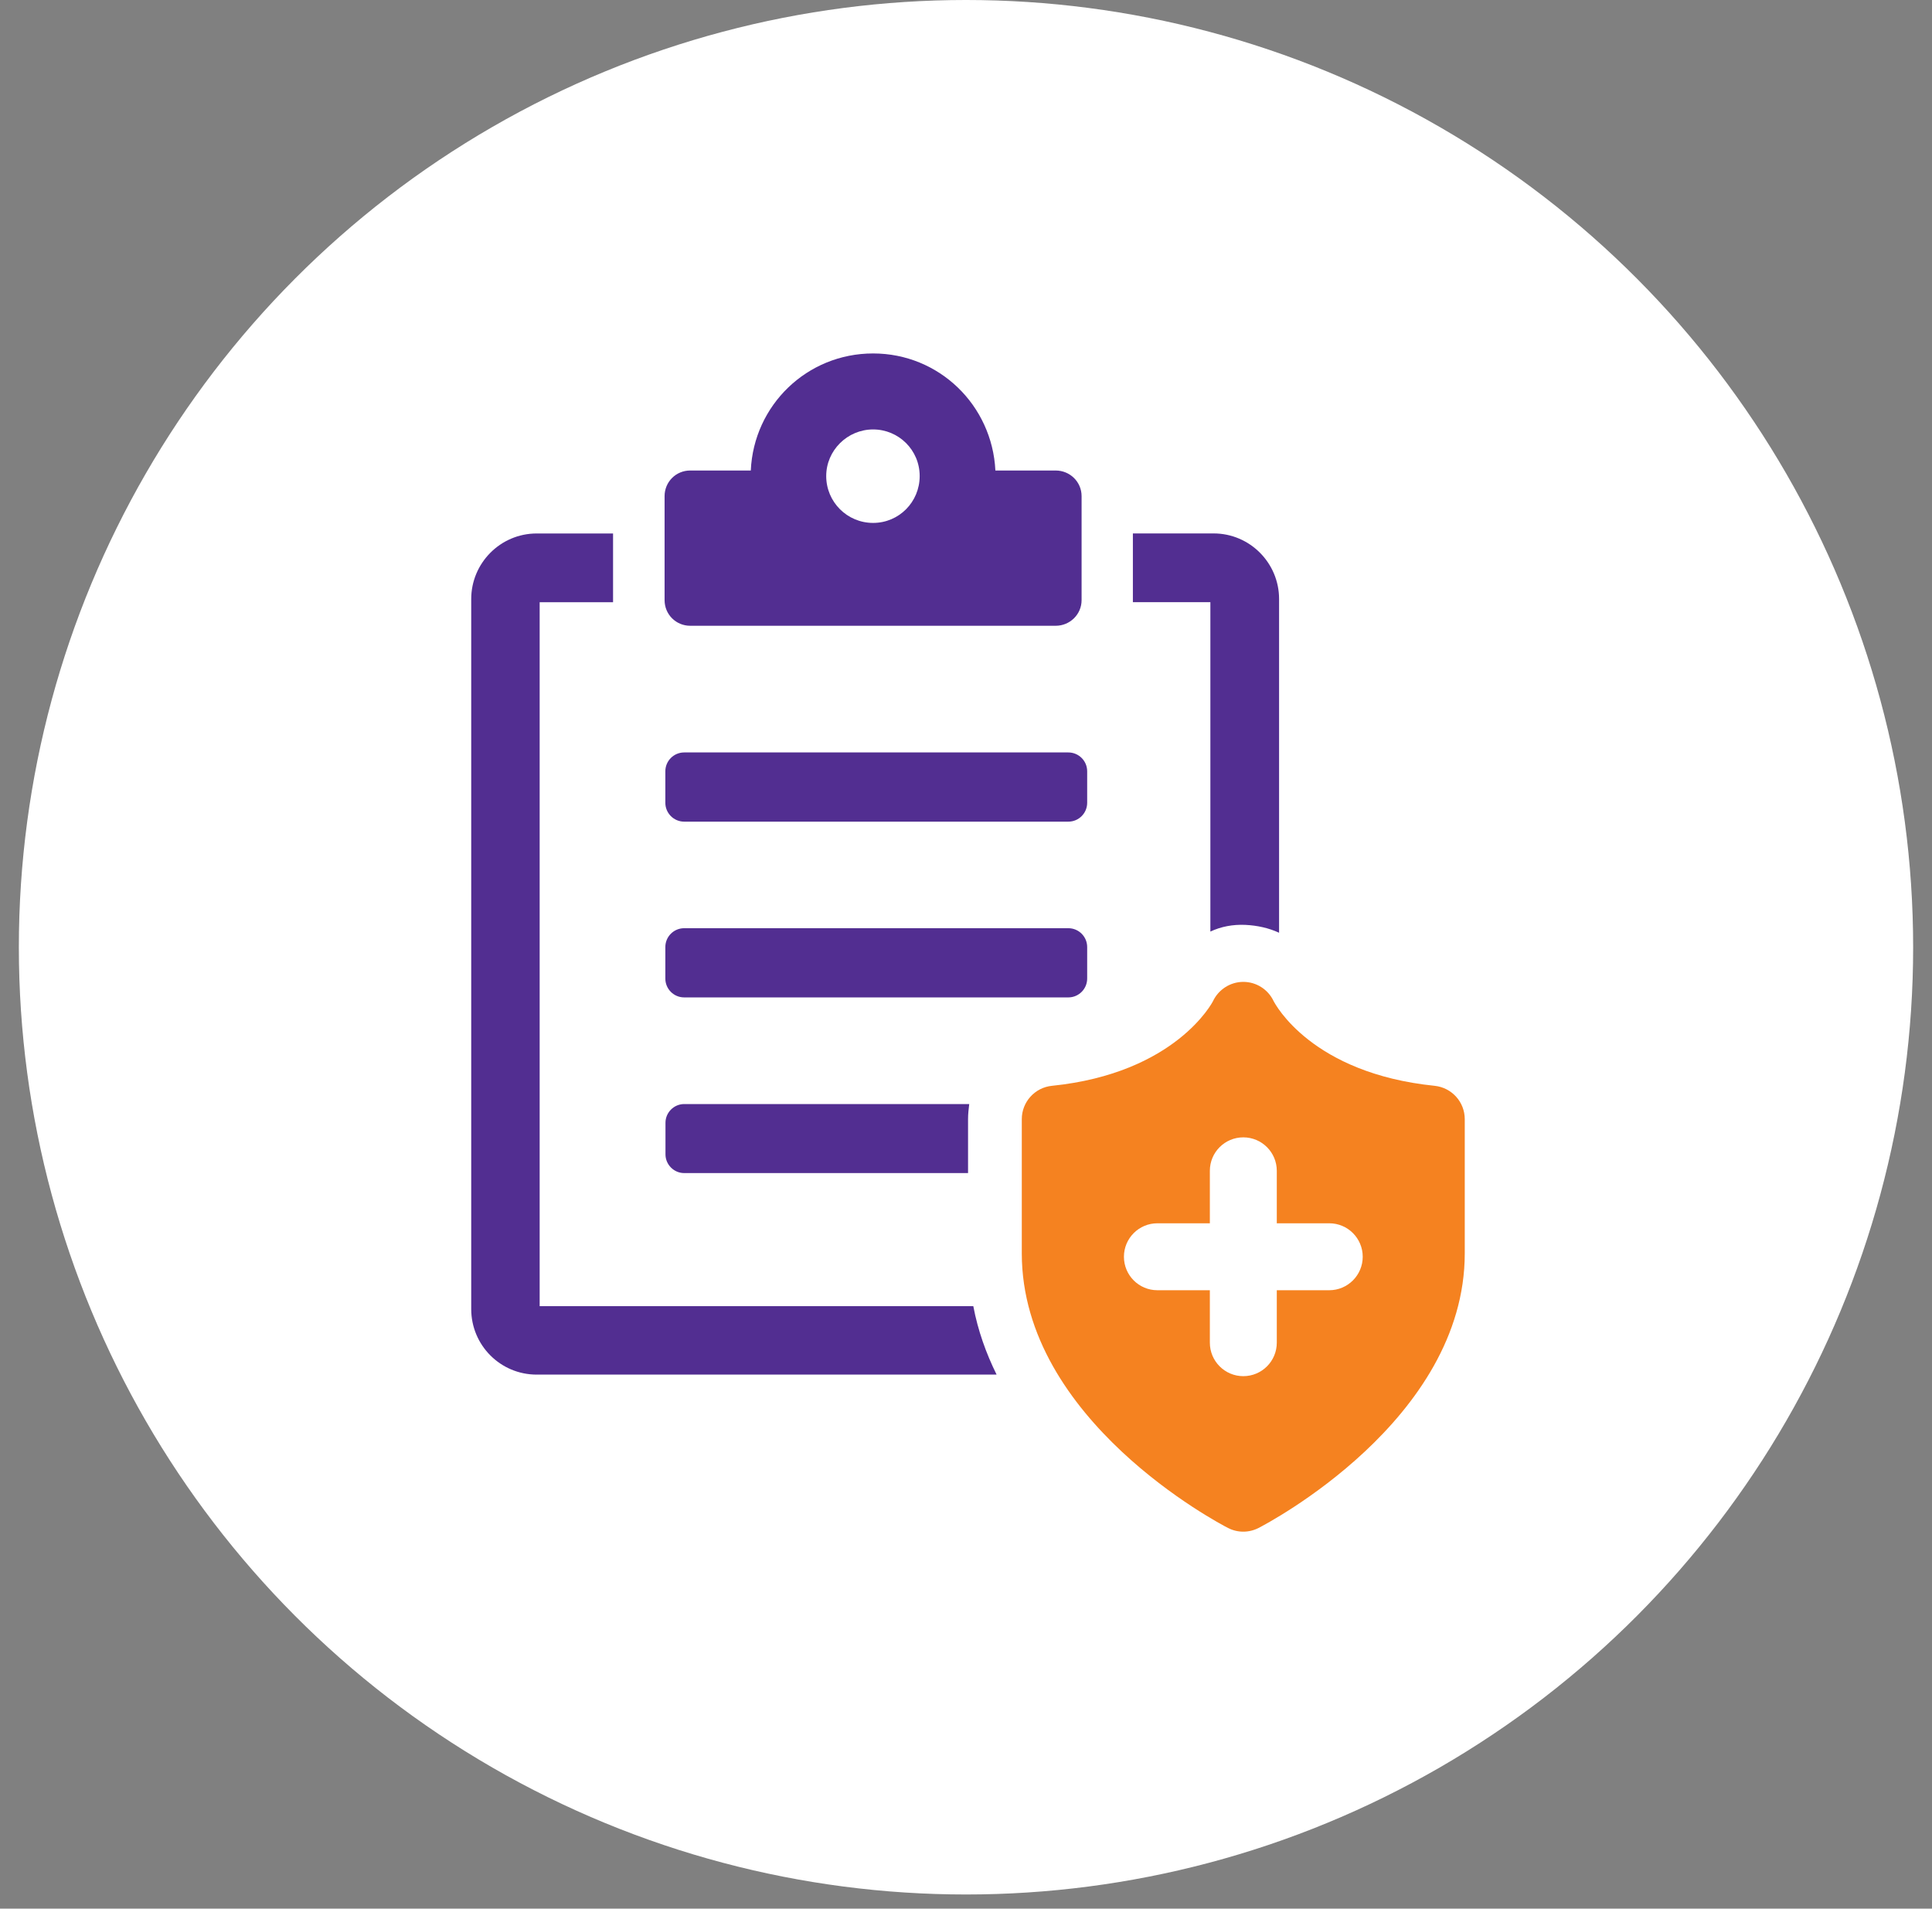 <svg width="82" height="81" viewBox="0 0 82 81" fill="none" xmlns="http://www.w3.org/2000/svg">
<rect x="0" y="0" width="82" height="81" fill="#808080" stroke="none"/>
<circle cx="41" cy="40.2" r="40.2" fill="white"/>
<g clip-path="url(#clip0_2495_6592)">
<path d="M45.343 31.933C45.785 31.933 46.143 32.291 46.143 32.733V34.07C46.143 34.512 45.785 34.87 45.343 34.87H29.039C28.597 34.87 28.239 34.51 28.239 34.07V32.733C28.239 32.291 28.597 31.933 29.039 31.933H45.343ZM46.143 41.529V40.192C46.143 39.75 45.785 39.392 45.343 39.392H29.039C28.597 39.392 28.239 39.75 28.239 40.192V41.529C28.239 41.971 28.597 42.329 29.039 42.329H45.343C45.785 42.329 46.143 41.969 46.143 41.529ZM28.245 47.645V48.992C28.245 49.424 28.603 49.784 29.037 49.784H41.087V47.498C41.087 47.275 41.111 47.066 41.137 46.855H29.037C28.605 46.855 28.245 47.213 28.245 47.647V47.645ZM22.905 55.432V25.557H26.02V22.64H22.781C21.235 22.64 20 23.901 20 25.421V55.556C20 57.087 21.235 58.337 22.781 58.337H42.299C41.853 57.434 41.507 56.471 41.31 55.432H22.905ZM51.372 39.535C51.817 39.325 52.323 39.227 52.854 39.251C53.373 39.275 53.855 39.386 54.288 39.585V25.419C54.288 23.899 53.053 22.638 51.507 22.638H48.083V25.555H51.372V39.533V39.535ZM28.207 25.469V21.056C28.207 20.451 28.689 19.968 29.295 19.968H31.866C31.989 17.198 34.251 15 37.057 15C39.862 15 42.112 17.201 42.247 19.968H44.806C45.411 19.968 45.906 20.449 45.906 21.056V25.469C45.906 26.074 45.411 26.557 44.806 26.557H29.295C28.691 26.557 28.207 26.076 28.207 25.469ZM35.067 20.203C35.067 21.303 35.956 22.192 37.057 22.192C38.157 22.192 39.034 21.303 39.034 20.203C39.034 19.102 38.145 18.225 37.057 18.225C35.968 18.225 35.067 19.114 35.067 20.203Z" fill="#522E91"/>
<path d="M60.894 46.081C55.673 45.548 54.127 42.625 54.05 42.474C53.813 41.983 53.316 41.67 52.77 41.67C52.225 41.67 51.718 41.989 51.483 42.488C51.469 42.518 49.909 45.544 44.645 46.081C43.921 46.155 43.368 46.766 43.368 47.496V53.19C43.368 60.269 51.762 64.662 52.12 64.845C52.325 64.95 52.546 65.002 52.768 65.002C52.991 65.002 53.214 64.95 53.417 64.845C53.775 64.662 62.169 60.269 62.169 53.19V47.496C62.169 46.768 61.618 46.157 60.892 46.081H60.894ZM56.417 54.756H54.191V56.982C54.191 57.768 53.554 58.403 52.77 58.403C51.986 58.403 51.35 57.766 51.35 56.982V54.756H49.123C48.338 54.756 47.703 54.119 47.703 53.335C47.703 52.551 48.34 51.915 49.123 51.915H51.35V49.688C51.35 48.902 51.986 48.268 52.77 48.268C53.554 48.268 54.191 48.904 54.191 49.688V51.915H56.417C57.203 51.915 57.838 52.551 57.838 53.335C57.838 54.119 57.201 54.756 56.417 54.756Z" fill="#F58220"/>
</g>
<defs>
<clipPath id="clip0_2495_6592">
<rect width="42.171" height="50" fill="white" transform="translate(20 15)"/>
</clipPath>
</defs>
</svg>
